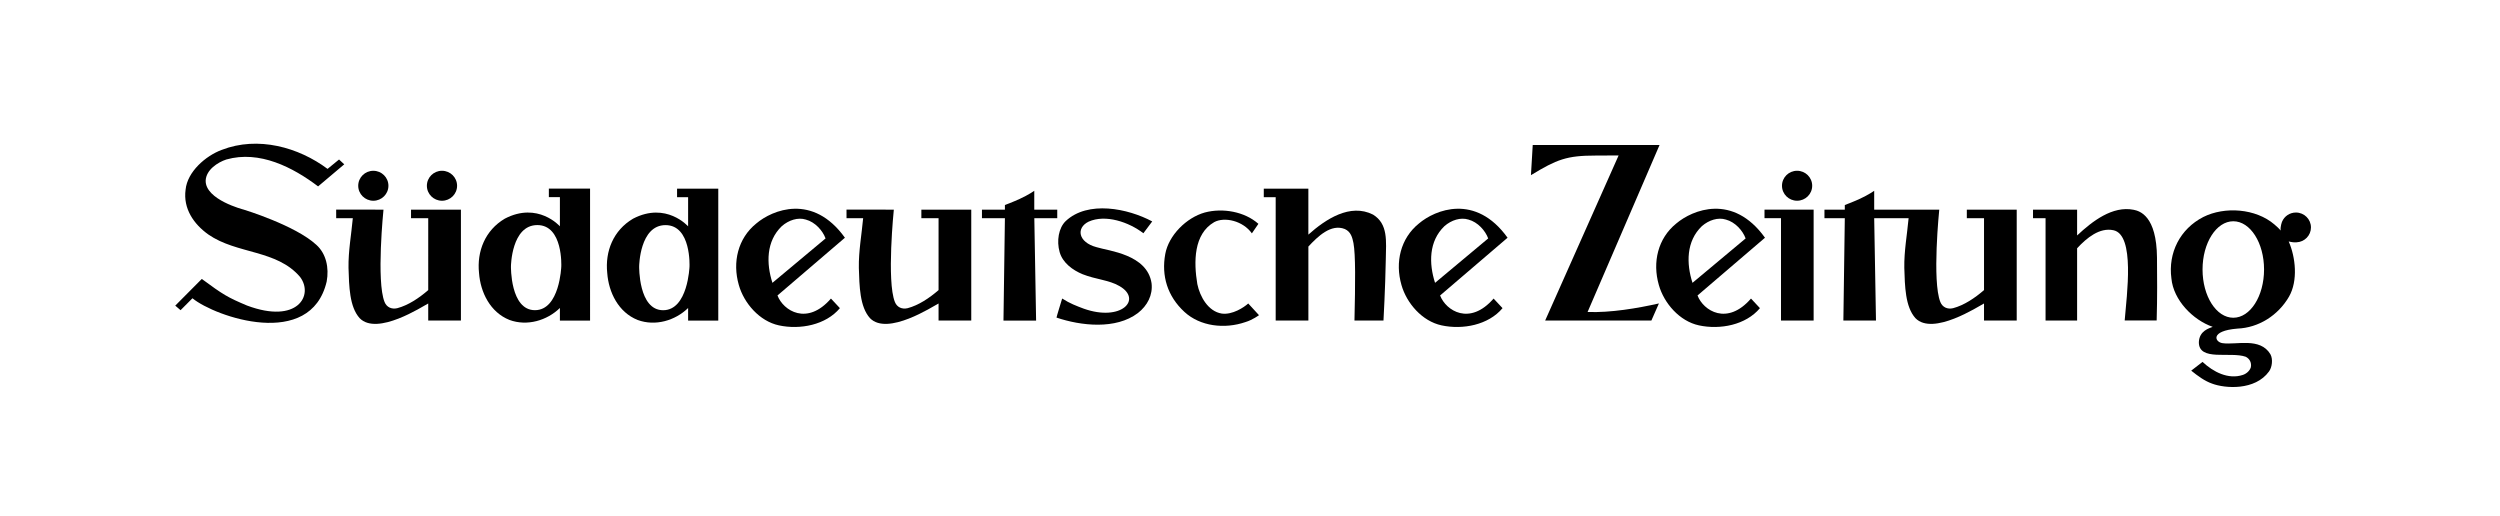 <?xml version="1.0" encoding="utf-8"?>
<!-- Generator: $$$/GeneralStr/196=Adobe Illustrator 27.6.0, SVG Export Plug-In . SVG Version: 6.00 Build 0)  -->
<svg version="1.1" id="Ebene_1" xmlns="http://www.w3.org/2000/svg" xmlns:xlink="http://www.w3.org/1999/xlink" x="0px" y="0px"
	 viewBox="0 0 1133.86 234.25" style="enable-background:new 0 0 1133.86 234.25;" xml:space="preserve">
<g>
	<path d="M383.21,107.82l-30.59,26.19c2.63,6.92,13.47,13.86,24.25,1.4l4.06,4.35c-6.38,7.64-18.04,9.88-27.66,7.81
		c-8.78-1.88-15.84-10.04-18.18-18.3c-2.99-10.32-0.42-21.19,7.91-27.9C350.28,95.18,368.67,87.56,383.21,107.82 M374.43,108.14
		c-1.3-3.55-4.72-7.42-8.94-8.55c-3.58-1.13-7.74,0.23-10.89,2.96c-7.16,6.86-7.09,16.98-4.27,25.73L374.43,108.14z"/>
	<path d="M683.75,107.82l-30.6,26.19c2.63,6.92,13.47,13.86,24.26,1.4l4.06,4.35c-6.38,7.64-18.04,9.88-27.66,7.81
		c-8.79-1.88-15.84-10.04-18.18-18.3c-2.99-10.32-0.42-21.19,7.91-27.9C650.81,95.18,669.21,87.56,683.75,107.82 M674.96,108.14
		c-1.3-3.55-4.72-7.42-8.94-8.55c-3.58-1.13-7.75,0.23-10.89,2.96c-7.16,6.86-7.09,16.98-4.27,25.73L674.96,108.14z"/>
	<path d="M800.5,107.82l-30.6,26.19c2.63,6.92,13.47,13.86,24.25,1.4l4.06,4.35c-6.38,7.64-18.04,9.88-27.67,7.81
		c-8.78-1.88-15.84-10.04-18.18-18.3c-2.99-10.32-0.42-21.19,7.9-27.9C767.56,95.18,785.96,87.56,800.5,107.82 M791.72,108.14
		c-1.3-3.55-4.72-7.42-8.94-8.55c-3.58-1.13-7.74,0.23-10.89,2.96c-7.16,6.86-7.09,16.98-4.27,25.73L791.72,108.14z"/>
	<path d="M522.58,100.43c-0.2,0.27-4.01,5.36-4.01,5.36c-6.5-5.03-17.18-8.74-24.86-5.25c-5.77,2.86-4.71,9.35,3.6,11.56
		c5.39,1.72,22.98,3.2,24.97,16.34c0.64,5.38-1.9,10.19-6.19,13.54c-10.01,7.61-25.87,5.8-36.92,2.06
		c-0.05-0.17,2.57-8.65,2.57-8.65c3.49,2.25,6.48,3.36,9.81,4.61c17.01,6.03,26.73-4.2,16.17-10.26c-4.69-2.76-10.77-3-16.72-5.37
		c-4.42-1.81-9.04-5.15-10.41-10.04c-1.44-5.09-0.47-10.94,2.74-14.05C493.36,90.82,511.53,94.5,522.58,100.43"/>
	<path d="M162.47,84.25c0-3.75,3.07-6.79,6.85-6.79s6.85,3.04,6.85,6.79s-3.07,6.8-6.85,6.8C165.54,91.04,162.47,88,162.47,84.25"/>
	<path d="M720.04,141.5c10.53,0.38,22.6-1.69,32.35-3.88c-0.4,0.8-3.42,7.77-3.42,7.77h-48.18l33.32-74.89
		c-3.44,0-10.35,0.05-10.35,0.05c-13.18,0-17.58,1.71-29.41,8.89l0.81-13.68h57.52L720.04,141.5"/>
	<path d="M593.4,85.56v20.85c7.8-6.97,18.94-14.36,29.35-9.07c6.9,4.26,5.91,12.07,5.77,20.29c-0.24,13.26-1.05,27.75-1.05,27.75
		h-13.16c0.39-17.14,0.53-29.73-0.45-35.11c-0.51-2.49-1.14-5.15-3.93-6.4c-6.24-2.48-12.24,3.35-16.52,7.95v33.56h-14.83V89.43
		h-5.4v-3.87H593.4"/>
	<path d="M850.03,98.95l0.81,46.43h-14.79l0.65-46.43h-9.23v-3.87h9.23v-2.1c0,0,3.53-1.31,6.67-2.74c4.22-1.94,6.66-3.71,6.66-3.71
		v8.55h29.51c0,0-3.33,32.49,0.5,41.91c0.95,2.34,3.17,3.39,5.75,2.79c4.99-1.32,9.88-4.6,14.05-8.21V98.95h-7.8v-3.87h22.63v50.3
		h-14.83v-7.74c-2.53,1.29-23.16,14.79-31.08,6.68c-4.68-5.16-4.81-14.56-5.07-22.81c-0.13-7.62,1.3-15.33,1.95-22.56L850.03,98.95"
		/>
	<path d="M173.93,95.08c0,0-3.33,32.49,0.49,41.91c0.95,2.34,3.17,3.39,5.75,2.79c4.99-1.32,9.89-4.6,14.05-8.21V98.95h-7.8v-3.87
		h22.63v50.3h-14.83v-7.74c-2.52,1.29-23.16,14.79-31.08,6.68c-4.68-5.16-4.81-14.56-5.07-22.81c-0.13-7.62,1.3-15.33,1.95-22.56
		h-7.54l-0.01-3.88L173.93,95.08"/>
	<path d="M405.39,95.08c0,0-3.33,32.49,0.49,41.91c0.95,2.34,3.16,3.39,5.75,2.79c4.99-1.32,9.89-4.6,14.05-8.21V98.95h-7.8v-3.87
		h22.63v50.3h-14.83v-7.74c-2.52,1.29-23.16,14.79-31.08,6.68c-4.68-5.16-4.81-14.56-5.07-22.81c-0.13-7.62,1.3-15.33,1.95-22.56
		h-7.54l-0.01-3.88L405.39,95.08"/>
	<path d="M193.61,84.25c0-3.75,3.07-6.8,6.85-6.8s6.85,3.04,6.85,6.8c0,3.75-3.07,6.8-6.85,6.8C196.67,91.04,193.61,88,193.61,84.25
		"/>
	<polyline points="822.56,95.08 822.56,145.38 807.76,145.38 807.76,98.95 800.28,98.95 800.28,95.08 822.56,95.08 	"/>
	<path d="M808.21,84.25c0-3.75,3.06-6.8,6.85-6.8s6.85,3.04,6.85,6.8c0,3.75-3.07,6.79-6.85,6.79
		C811.27,91.04,808.21,88,808.21,84.25"/>
	<path d="M469.11,95.08h10.4v3.87h-10.4l0.81,46.46h-14.8l0.65-46.46h-10.41v-3.87h10.41v-2.1c0,0,3.54-1.31,6.66-2.74
		c4.23-1.94,6.66-3.71,6.66-3.71v8.55"/>
	<path d="M570.74,101.52l-2.96,4.32c-4.06-5.72-12.42-7.62-17.09-5.09c-9.34,5.39-9.33,18.05-7.65,28.1
		c1.17,5.67,4.89,12.39,11.09,13.37c4.83,0.65,10.06-2.81,12-4.58l4.88,5.31c0,0-2.89,2.15-6.16,3.13
		c-9.43,3.25-20.51,1.96-27.65-4.61c-7.71-7.09-10.52-16.36-8.7-26.28c1.56-8.5,9.61-16.49,17.92-18.81
		C554.6,94.2,564.51,95.98,570.74,101.52"/>
	<path d="M248.93,85.54v3.87h5.01v13.23c0,0-9.96-11.31-24.97-3.48c-8.97,5.29-12.74,14.84-11.71,24.65
		c0.65,8.78,5.07,17.81,13.79,21.29c8.06,2.97,17.04,0.26,22.89-5.42v5.71h13.68V85.54H248.93 M254.57,120.85
		c0,0-0.69,19.83-11.95,19.83c-11.27,0-10.88-19.93-10.88-19.93s0.2-18.67,11.96-18.67C255.45,102.08,254.57,120.85,254.57,120.85z"
		/>
	<path d="M307.08,85.56v3.87h5.01v13.23c0,0-9.96-11.31-24.97-3.48c-8.98,5.29-12.75,14.84-11.71,24.65
		c0.65,8.78,5.07,17.81,13.79,21.29c8.06,2.97,17.04,0.26,22.89-5.42v5.69h13.68V85.56H307.08 M312.72,120.87
		c0,0-0.69,19.83-11.95,19.83c-11.27,0-10.88-19.93-10.88-19.93s0.2-18.67,11.95-18.67C313.6,102.1,312.72,120.87,312.72,120.87z"/>
	<path d="M978.29,116.85c0.06,8.9,0.17,17.49-0.15,28.51c-4.41,0-14.5,0-14.5,0c0.93-11.67,4.77-38.85-5.1-40.94
		c-6.26-1.33-12.06,3.41-16.48,8.18v32.78h-14.31V98.95h-5.69v-3.87h20v11.71c6.9-6.45,16.06-13.57,25.67-11.64
		C970.49,95.72,978.12,97.87,978.29,116.85"/>
	<g>
		<path d="M148.56,76.6l5.21-4.26l2.36,2.19l-11.86,10.01c-11.44-8.65-26.54-16.46-41.63-12.2c-3.9,1.29-9.14,4.67-9.36,9.55
			c-0.22,8.74,17.25,13.18,17.25,13.18s23.33,7.08,32.95,15.98c4.41,3.97,5.85,10.33,4.68,16.65c-7.29,31.06-50.52,16.05-60.88,7.58
			l-5.39,5.41l-2.41-2.07l12.04-12.11c9.64,7.11,11.71,8.37,20.54,12.08c22.84,8.53,30.33-4.66,24.03-12.98
			c-10.53-12.39-28.64-10.3-41.52-19.2c-6.76-4.78-11.57-11.87-10.4-20.39c0.78-8.13,9.14-15.37,16.39-18.04
			C116.99,61.6,135.43,66.79,148.56,76.6"/>
		<path d="M1048.12,103.15c0-3.73-3.05-6.76-6.82-6.76c-2.82,0-5.24,1.7-6.27,4.12c-0.01,0.03-0.85,2.06-0.67,4.05
			c-0.37-0.56-1.89-2.02-2.84-2.78c-8.45-7.23-22.5-8.25-32.25-3.35c-10.54,5.42-16,16.26-14.44,27.87
			c0.91,9.81,9.75,18.84,18.73,21.94c-1.56,0.65-6.03,1.73-6.28,6.88c-0.13,8.93,14.21,4.22,21.24,6.68
			c1.82,0.9,2.73,2.71,2.34,4.77c-0.52,1.68-2.08,2.97-3.64,3.48c-6.63,2.19-13.46-1.4-18.27-5.91l-5.14,3.97
			c3.07,2.46,6.15,4.74,9.53,5.9c5.87,2.2,19.44,3.21,25.76-5.54c1.35-1.81,1.91-5.52,0.61-7.84c-4.68-7.74-15.36-4.1-21.64-4.98
			c-3.49-0.41-5.98-5.58,6.68-6.61c9.62-0.38,18.47-5.96,23.41-14.48c4.16-7.23,2.99-17.94-0.13-25.04
			c1.52,0.37,2.67,0.47,3.56,0.38C1045.22,109.75,1048.12,106.79,1048.12,103.15 M1012.9,144.11c-7.71,0-13.95-9.79-13.95-21.88
			c0-12.08,6.25-21.88,13.95-21.88s13.95,9.79,13.95,21.88C1026.84,134.32,1020.6,144.11,1012.9,144.11z"/>
	</g>
</g>
</svg>
